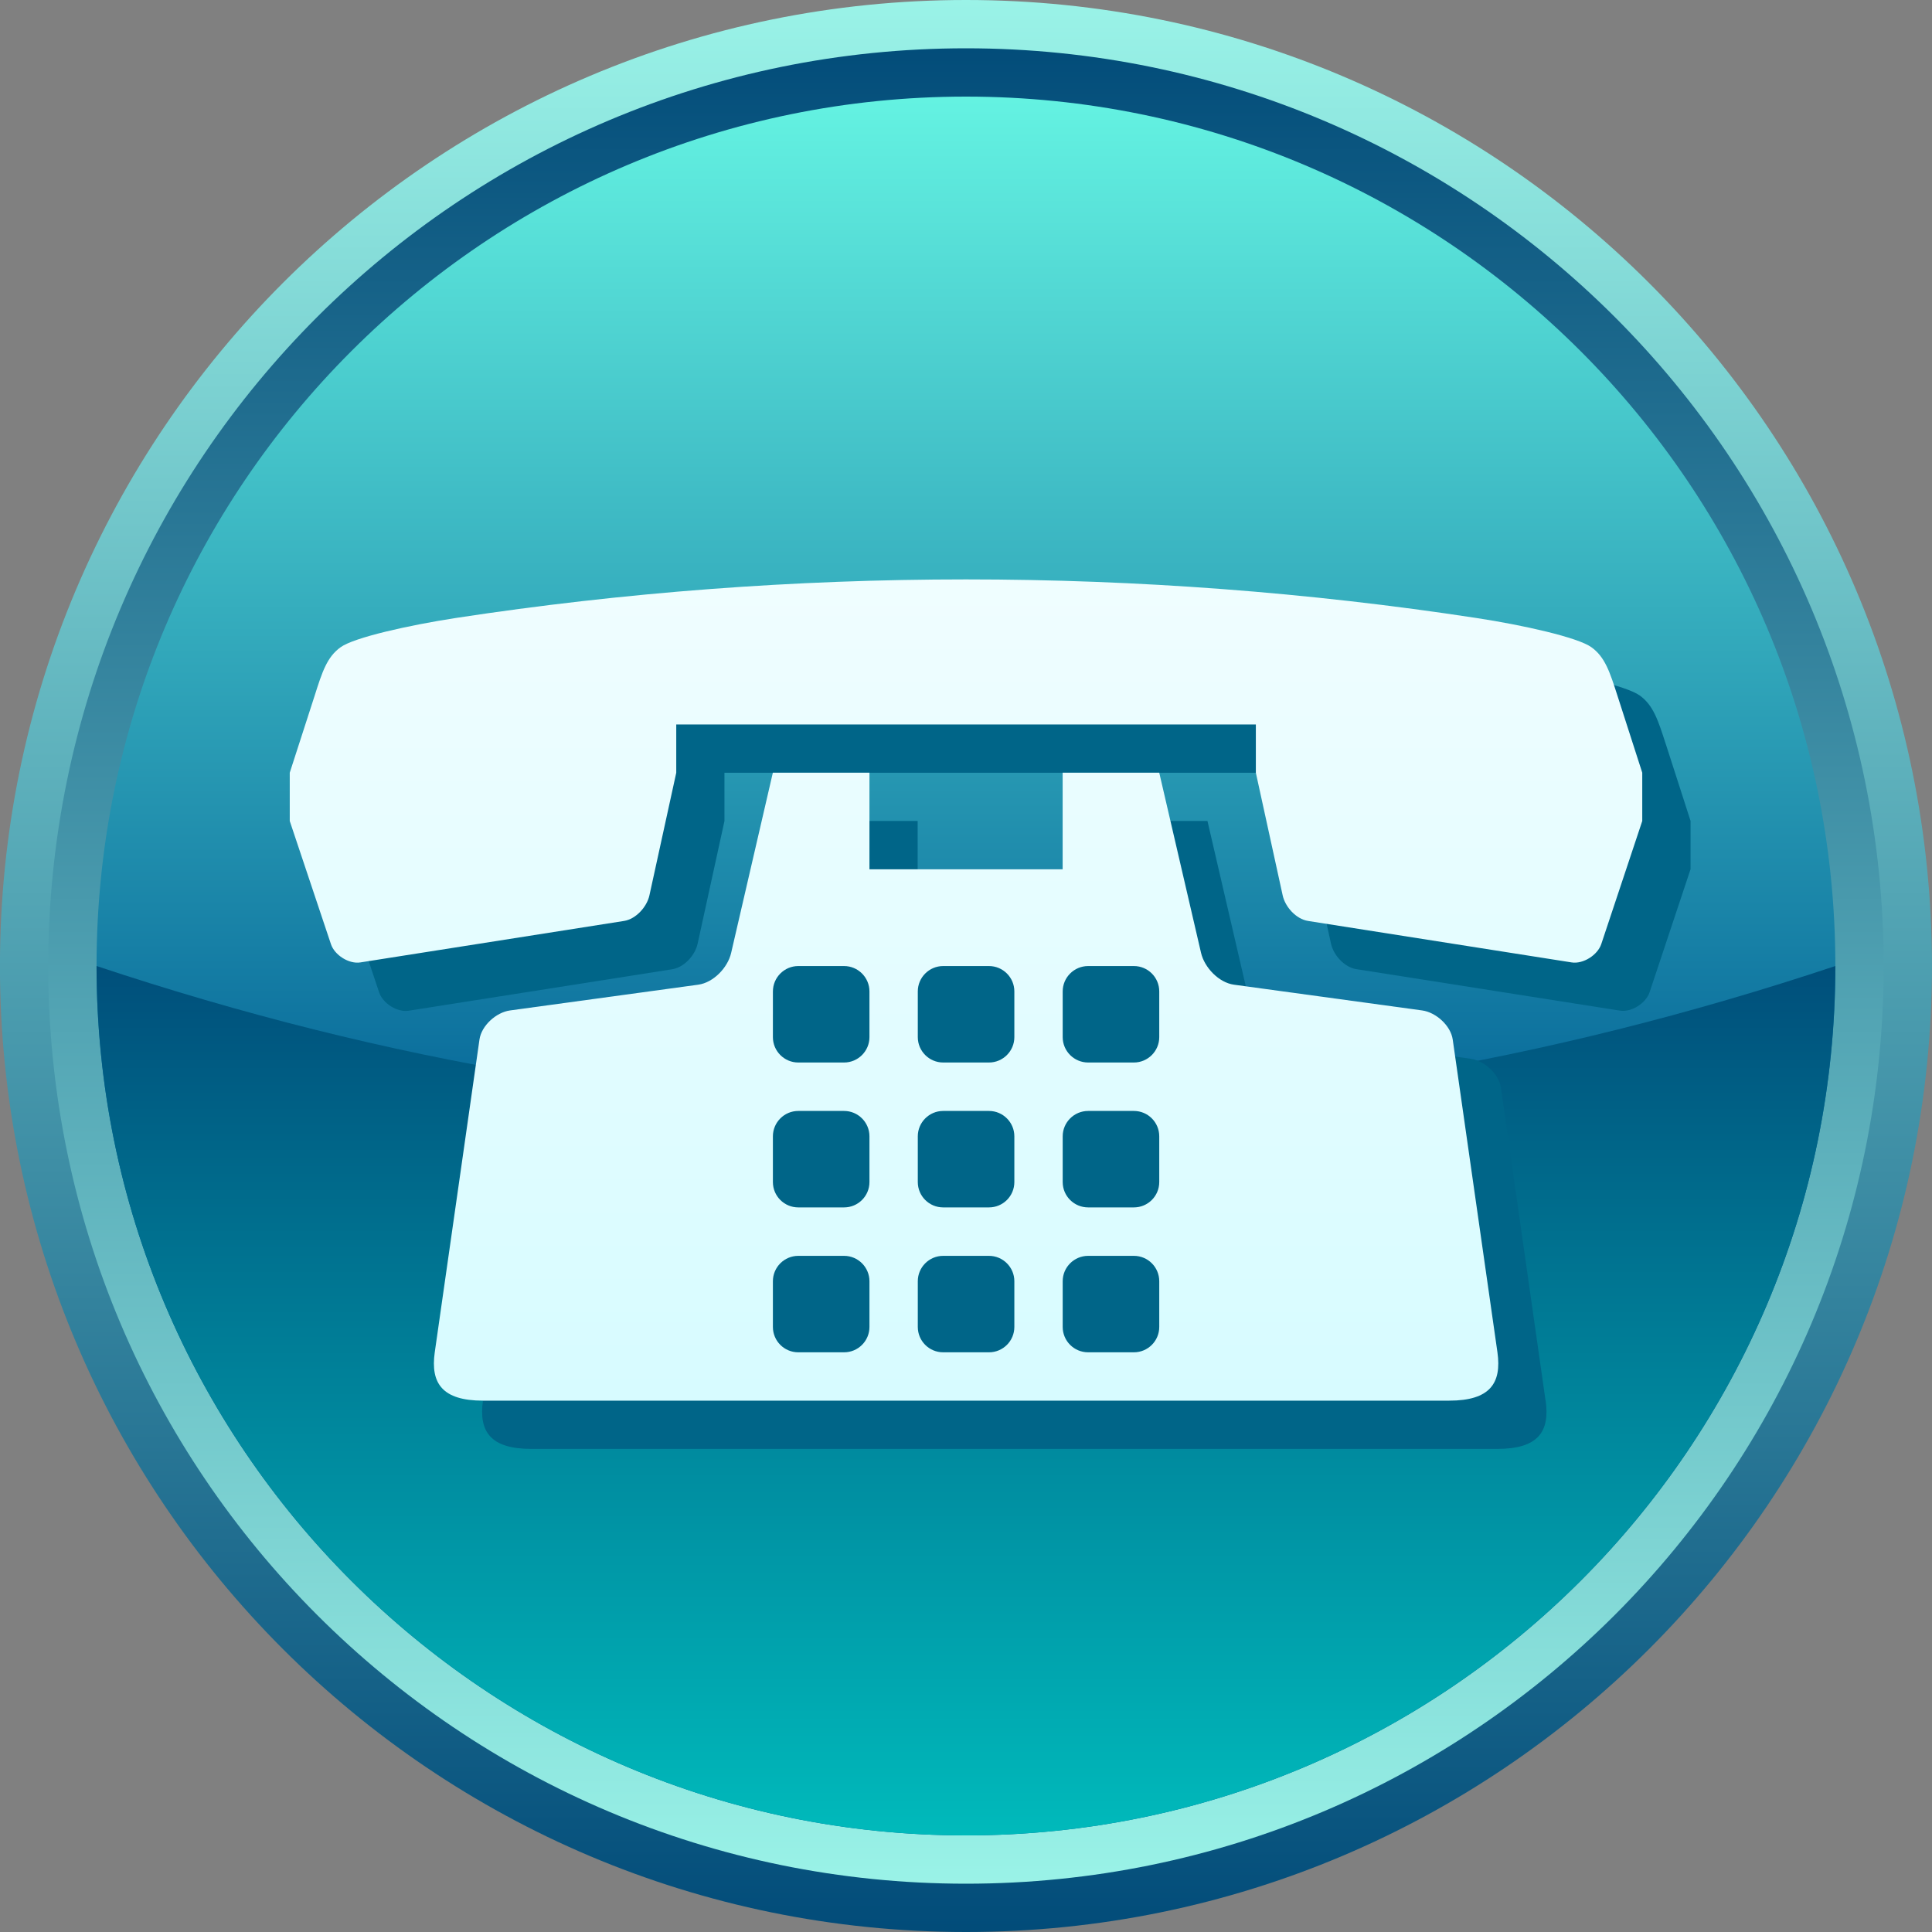 <?xml version="1.0" encoding="UTF-8" standalone="no"?>
<!-- Generator: Adobe Illustrator 16.0.0, SVG Export Plug-In . SVG Version: 6.00 Build 0)  -->

<svg
   xmlns:dc="http://purl.org/dc/elements/1.1/"
   xmlns:cc="http://creativecommons.org/ns#"
   xmlns:rdf="http://www.w3.org/1999/02/22-rdf-syntax-ns#"
   xmlns:svg="http://www.w3.org/2000/svg"
   xmlns="http://www.w3.org/2000/svg"
   xmlns:xlink="http://www.w3.org/1999/xlink"
   xmlns:sodipodi="http://sodipodi.sourceforge.net/DTD/sodipodi-0.dtd"
   xmlns:inkscape="http://www.inkscape.org/namespaces/inkscape"
   version="1.1"
   id="Layer_1"
   x="0px"
   y="0px"
   width="40px"
   height="40px"
   viewBox="12.331 13.166 40 40"
   enable-background="new 12.331 13.166 40 40"
   xml:space="preserve"
   inkscape:version="0.48.3.1 r9886"
   sodipodi:docname="2325.svg"><rect x="12.331" y="13.166" width="40" height="40" fill="#808080" stroke="none"/><linearGradient
   inkscape:collect="always"
   xlink:href="#SVGID_1_"
   id="linearGradient3093"
   gradientUnits="userSpaceOnUse"
   gradientTransform="matrix(1,0,0,-1,-0.962,51.935)"
   x1="33.293"
   y1="-1.615"
   x2="33.293"
   y2="39.281" /><linearGradient
   inkscape:collect="always"
   xlink:href="#SVGID_2_"
   id="linearGradient3095"
   gradientUnits="userSpaceOnUse"
   gradientTransform="matrix(1,0,0,-1,-0.962,51.935)"
   x1="33.293"
   y1="-0.748"
   x2="33.293"
   y2="38.316" /><linearGradient
   inkscape:collect="always"
   xlink:href="#SVGID_3_"
   id="linearGradient3097"
   gradientUnits="userSpaceOnUse"
   gradientTransform="matrix(1,0,0,-1,-0.962,51.935)"
   x1="33.293"
   y1="0.316"
   x2="33.293"
   y2="37.45" /><linearGradient
   inkscape:collect="always"
   xlink:href="#SVGID_4_"
   id="linearGradient3099"
   gradientUnits="userSpaceOnUse"
   gradientTransform="matrix(1,0,0,-1,-0.962,51.935)"
   x1="33.293"
   y1="0.216"
   x2="33.293"
   y2="19.602" />
	
	
	
	
		<linearGradient
   gradientTransform="matrix(1,0,0,-1,-0.962,51.935)"
   y2="37.352"
   x2="33.294"
   y1="0.271"
   x1="33.294"
   gradientUnits="userSpaceOnUse"
   id="SVGID_5_">
		<stop
   id="stop44"
   style="stop-color:#C9FAFF"
   offset="0" />
		<stop
   id="stop46"
   style="stop-color:#FFFFFF"
   offset="1" />
	</linearGradient>
	
<linearGradient
   inkscape:collect="always"
   xlink:href="#SVGID_5_"
   id="linearGradient3107"
   gradientUnits="userSpaceOnUse"
   gradientTransform="matrix(1,0,0,-1,-0.962,51.935)"
   x1="33.294"
   y1="0.272"
   x2="33.294"
   y2="37.352" /><sodipodi:namedview
   pagecolor="#ffffff"
   bordercolor="#666666"
   borderopacity="1"
   objecttolerance="10"
   gridtolerance="10"
   guidetolerance="10"
   inkscape:pageopacity="0"
   inkscape:pageshadow="2"
   inkscape:window-width="1440"
   inkscape:window-height="848"
   id="namedview50"
   showgrid="false"
   inkscape:zoom="11.8"
   inkscape:cx="12.694927"
   inkscape:cy="12.886021"
   inkscape:window-x="-8"
   inkscape:window-y="-8"
   inkscape:window-maximized="1"
   inkscape:current-layer="Layer_1" />
<path
   display="none"
   opacity="0.3"
   fill="#FFFFFF"
   enable-background="new    "
   d="M-25.231-31.608  c4.676,8.096,1.9,18.448-6.195,23.122c-8.094,4.675-18.447,1.9-23.122-6.195"
   id="path3" />
<g
   id="g7">
		
			<linearGradient
   gradientTransform="matrix(1,0,0,-1,-0.962,51.935)"
   y2="39.281"
   x2="33.293"
   y1="-1.615"
   x1="33.293"
   gradientUnits="userSpaceOnUse"
   id="SVGID_1_">
			<stop
   id="stop10"
   style="stop-color:#004A78"
   offset="0" />
			<stop
   id="stop12"
   style="stop-color:#9CF5E9"
   offset="1" />
		</linearGradient>
		<path
   id="path14"
   d="m 32.33,13.166 c -11.045,0 -20,8.954 -20,20 0,11.045 8.955,20 20,20 11.047,0 20,-8.955 20,-20 0,-11.046 -8.953,-20 -20,-20 z"
   style="fill:url(#linearGradient3093)"
   inkscape:connector-curvature="0" />
		
			<linearGradient
   gradientTransform="matrix(1,0,0,-1,-0.962,51.935)"
   y2="38.316"
   x2="33.293"
   y1="-0.748"
   x1="33.293"
   gradientUnits="userSpaceOnUse"
   id="SVGID_2_">
			<stop
   id="stop17"
   style="stop-color:#9CF5E9"
   offset="0" />
			<stop
   id="stop19"
   style="stop-color:#004A78"
   offset="1" />
		</linearGradient>
		<path
   id="path21"
   d="m 32.33,14.166 c -10.492,0 -19,8.507 -19,19 0,10.492 8.508,19 19,19 10.494,0 19,-8.508 19,-19 0,-10.494 -8.506,-19 -19,-19 z"
   style="fill:url(#linearGradient3095)"
   inkscape:connector-curvature="0" />
		
			<linearGradient
   gradientTransform="matrix(1,0,0,-1,-0.962,51.935)"
   y2="37.45"
   x2="33.293"
   y1="0.316"
   x1="33.293"
   gradientUnits="userSpaceOnUse"
   id="SVGID_3_">
			<stop
   id="stop24"
   style="stop-color:#005E94"
   offset="0" />
			<stop
   id="stop26"
   style="stop-color:#005E94"
   offset="0.37" />
			<stop
   id="stop28"
   style="stop-color:#67F7E4"
   offset="1" />
		</linearGradient>
		<path
   id="path30"
   d="m 32.33,15.166 c -9.939,0 -18,8.059 -18,18 0,9.941 8.061,18 18,18 9.941,0 18,-8.059 18,-18 0,-9.942 -8.059,-18 -18,-18 z"
   style="fill:url(#linearGradient3097)"
   inkscape:connector-curvature="0" />
		
			<linearGradient
   gradientTransform="matrix(1,0,0,-1,-0.962,51.935)"
   y2="19.602"
   x2="33.293"
   y1="0.216"
   x1="33.293"
   gradientUnits="userSpaceOnUse"
   id="SVGID_4_">
			<stop
   id="stop33"
   style="stop-color:#00BDBD"
   offset="0" />
			<stop
   id="stop35"
   style="stop-color:#004A78"
   offset="1" />
		</linearGradient>
		<path
   id="path37"
   d="m 14.33,33.166 c 0,9.941 8.061,18 18,18 9.941,0 18,-8.059 18,-18 -12,4.002 -24,4.002 -36,0 z"
   style="fill:url(#linearGradient3099)"
   inkscape:connector-curvature="0" />
	</g><g
   id="dark"
   inkscape:label="#g3900"><path
     style="fill:#006588"
     inkscape:connector-curvature="0"
     d="m 44.332,42.164 c 0.09,0.639 -0.152,1 -1,1 h -10 -10.002 c -0.846,0 -1.09,-0.361 -1,-1 l 0.926,-6.477 c 0.041,-0.287 0.346,-0.563 0.633,-0.602 l 3.896,-0.533 c 0.313,-0.043 0.611,-0.354 0.682,-0.66 l 0.863,-3.729 h 2 v 2 h 4 v -2 h 2 l 0.865,3.729 c 0.07,0.309 0.369,0.617 0.682,0.66 l 3.896,0.533 c 0.287,0.039 0.592,0.314 0.633,0.602 l 0.924,6.477 h 0.002 z M 46.818,28.568 C 46.66,28.076 46.56,27.767 46.281,27.566 46,27.363 44.869,27.111 43.898,26.961 40.425,26.43 36.878,26.162 33.332,26.162 c -3.546,0 -7.094,0.268 -10.566,0.799 -0.971,0.148 -2.102,0.402 -2.381,0.605 -0.281,0.201 -0.381,0.51 -0.539,1.002 l -0.516,1.596 v 1 l 0.85,2.547 c 0.076,0.229 0.375,0.418 0.611,0.381 l 5.459,-0.859 c 0.246,-0.039 0.473,-0.289 0.525,-0.531 l 0.555,-2.537 v -1 h 12.002 v 1 l 0.555,2.535 c 0.053,0.244 0.279,0.492 0.525,0.531 l 5.459,0.859 c 0.238,0.037 0.537,-0.152 0.613,-0.381 l 0.848,-2.547 v -1 l -0.514,-1.596 v 0.002 z"
     id="path39" /></g><path
   id="path41"
   d="m 30.332,40.639 c 0,0.291 -0.236,0.525 -0.525,0.525 h -0.949 c -0.289,0 -0.525,-0.234 -0.525,-0.525 v -0.947 c 0,-0.289 0.236,-0.525 0.525,-0.525 h 0.949 c 0.289,0 0.525,0.236 0.525,0.525 v 0.947 z m 0,-3 c 0,0.291 -0.236,0.525 -0.525,0.525 h -0.949 c -0.289,0 -0.525,-0.234 -0.525,-0.525 v -0.947 c 0,-0.289 0.236,-0.525 0.525,-0.525 h 0.949 c 0.289,0 0.525,0.236 0.525,0.525 v 0.947 z m 0,-3 c 0,0.289 -0.236,0.525 -0.525,0.525 h -0.949 c -0.289,0 -0.525,-0.236 -0.525,-0.525 v -0.947 c 0,-0.289 0.236,-0.525 0.525,-0.525 h 0.949 c 0.289,0 0.525,0.236 0.525,0.525 v 0.947 z m 3,6 c 0,0.291 -0.236,0.525 -0.525,0.525 h -0.949 c -0.289,0 -0.525,-0.234 -0.525,-0.525 v -0.947 c 0,-0.289 0.236,-0.525 0.525,-0.525 h 0.949 c 0.289,0 0.525,0.236 0.525,0.525 v 0.947 z m 0,-3 c 0,0.291 -0.236,0.525 -0.525,0.525 h -0.949 c -0.289,0 -0.525,-0.234 -0.525,-0.525 v -0.947 c 0,-0.289 0.236,-0.525 0.525,-0.525 h 0.949 c 0.289,0 0.525,0.236 0.525,0.525 v 0.947 z m 0,-3 c 0,0.289 -0.236,0.525 -0.525,0.525 h -0.949 c -0.289,0 -0.525,-0.236 -0.525,-0.525 v -0.947 c 0,-0.289 0.236,-0.525 0.525,-0.525 h 0.949 c 0.289,0 0.525,0.236 0.525,0.525 v 0.947 z m 3,6 c 0,0.291 -0.236,0.525 -0.525,0.525 H 34.86 c -0.291,0 -0.527,-0.234 -0.527,-0.525 v -0.947 c 0,-0.289 0.236,-0.525 0.527,-0.525 h 0.947 c 0.291,0 0.525,0.236 0.525,0.525 v 0.947 z m 0,-3 c 0,0.291 -0.236,0.525 -0.525,0.525 H 34.86 c -0.291,0 -0.527,-0.234 -0.527,-0.525 v -0.947 c 0,-0.289 0.236,-0.525 0.527,-0.525 h 0.947 c 0.291,0 0.525,0.236 0.525,0.525 v 0.947 z m 0,-3 c 0,0.289 -0.236,0.525 -0.525,0.525 H 34.86 c -0.291,0 -0.527,-0.236 -0.527,-0.525 v -0.947 c 0,-0.289 0.236,-0.525 0.527,-0.525 h 0.947 c 0.291,0 0.525,0.236 0.525,0.525 v 0.947 z"
   inkscape:connector-curvature="0"
   style="fill:#006588" /><g
   id="hmigradengt"
   inkscape:label="#g3897"><path
     inkscape:connector-curvature="0"
     style="fill:url(#linearGradient3107)"
     d="m 42.408,34.688 c -0.041,-0.287 -0.346,-0.563 -0.633,-0.602 l -3.896,-0.533 c -0.313,-0.043 -0.611,-0.354 -0.682,-0.66 l -0.865,-3.729 h -2 v 2 h -2 -2 v -2 h -2 l -0.863,3.729 c -0.07,0.309 -0.369,0.617 -0.682,0.66 l -3.896,0.533 c -0.287,0.039 -0.592,0.314 -0.633,0.602 l -0.926,6.477 c -0.09,0.639 0.154,1 1,1 h 10 10.002 c 0.846,0 1.09,-0.361 1,-1 l -0.926,-6.477 0,0 z m -12.076,5.951 c 0,0.291 -0.236,0.525 -0.525,0.525 h -0.949 c -0.289,0 -0.525,-0.234 -0.525,-0.525 v -0.947 c 0,-0.289 0.236,-0.525 0.525,-0.525 h 0.949 c 0.289,0 0.525,0.236 0.525,0.525 v 0.947 z m 0,-3 c 0,0.291 -0.236,0.525 -0.525,0.525 h -0.949 c -0.289,0 -0.525,-0.234 -0.525,-0.525 v -0.947 c 0,-0.289 0.236,-0.525 0.525,-0.525 h 0.949 c 0.289,0 0.525,0.236 0.525,0.525 v 0.947 z m 0,-3 c 0,0.289 -0.236,0.525 -0.525,0.525 h -0.949 c -0.289,0 -0.525,-0.236 -0.525,-0.525 v -0.947 c 0,-0.289 0.236,-0.525 0.525,-0.525 h 0.949 c 0.289,0 0.525,0.236 0.525,0.525 v 0.947 z m 3,6 c 0,0.291 -0.236,0.525 -0.525,0.525 h -0.949 c -0.289,0 -0.525,-0.234 -0.525,-0.525 v -0.947 c 0,-0.289 0.236,-0.525 0.525,-0.525 h 0.949 c 0.289,0 0.525,0.236 0.525,0.525 v 0.947 z m 0,-3 c 0,0.291 -0.236,0.525 -0.525,0.525 h -0.949 c -0.289,0 -0.525,-0.234 -0.525,-0.525 v -0.947 c 0,-0.289 0.236,-0.525 0.525,-0.525 h 0.949 c 0.289,0 0.525,0.236 0.525,0.525 v 0.947 z m 0,-3 c 0,0.289 -0.236,0.525 -0.525,0.525 h -0.949 c -0.289,0 -0.525,-0.236 -0.525,-0.525 v -0.947 c 0,-0.289 0.236,-0.525 0.525,-0.525 h 0.949 c 0.289,0 0.525,0.236 0.525,0.525 v 0.947 z m 3,6 c 0,0.291 -0.236,0.525 -0.525,0.525 H 34.86 c -0.291,0 -0.527,-0.234 -0.527,-0.525 v -0.947 c 0,-0.289 0.236,-0.525 0.527,-0.525 h 0.947 c 0.291,0 0.525,0.236 0.525,0.525 v 0.947 z m 0,-3 c 0,0.291 -0.236,0.525 -0.525,0.525 H 34.86 c -0.291,0 -0.527,-0.234 -0.527,-0.525 v -0.947 c 0,-0.289 0.236,-0.525 0.527,-0.525 h 0.947 c 0.291,0 0.525,0.236 0.525,0.525 v 0.947 z m 0,-3 c 0,0.289 -0.236,0.525 -0.525,0.525 H 34.86 c -0.291,0 -0.527,-0.236 -0.527,-0.525 v -0.947 c 0,-0.289 0.236,-0.525 0.527,-0.525 h 0.947 c 0.291,0 0.525,0.236 0.525,0.525 v 0.947 z m 10,-5.475 v 1 l -0.848,2.547 c -0.076,0.229 -0.375,0.418 -0.613,0.381 l -5.459,-0.859 c -0.246,-0.039 -0.473,-0.289 -0.525,-0.531 l -0.555,-2.537 v -1 h -6 -6 v 1 l -0.555,2.537 c -0.053,0.242 -0.281,0.492 -0.525,0.531 l -5.461,0.859 C 19.555,33.129 19.256,32.94 19.182,32.711 L 18.33,30.164 v -1 l 0.516,-1.596 c 0.156,-0.492 0.256,-0.801 0.537,-1.002 0.281,-0.203 1.412,-0.455 2.383,-0.605 3.473,-0.531 7.018,-0.799 10.564,-0.799 3.546,0 7.096,0.268 10.568,0.799 0.971,0.148 2.1,0.402 2.381,0.605 0.281,0.201 0.381,0.51 0.539,1.002 l 0.514,1.596 0,0 z"
     id="path48" /></g>
</svg>